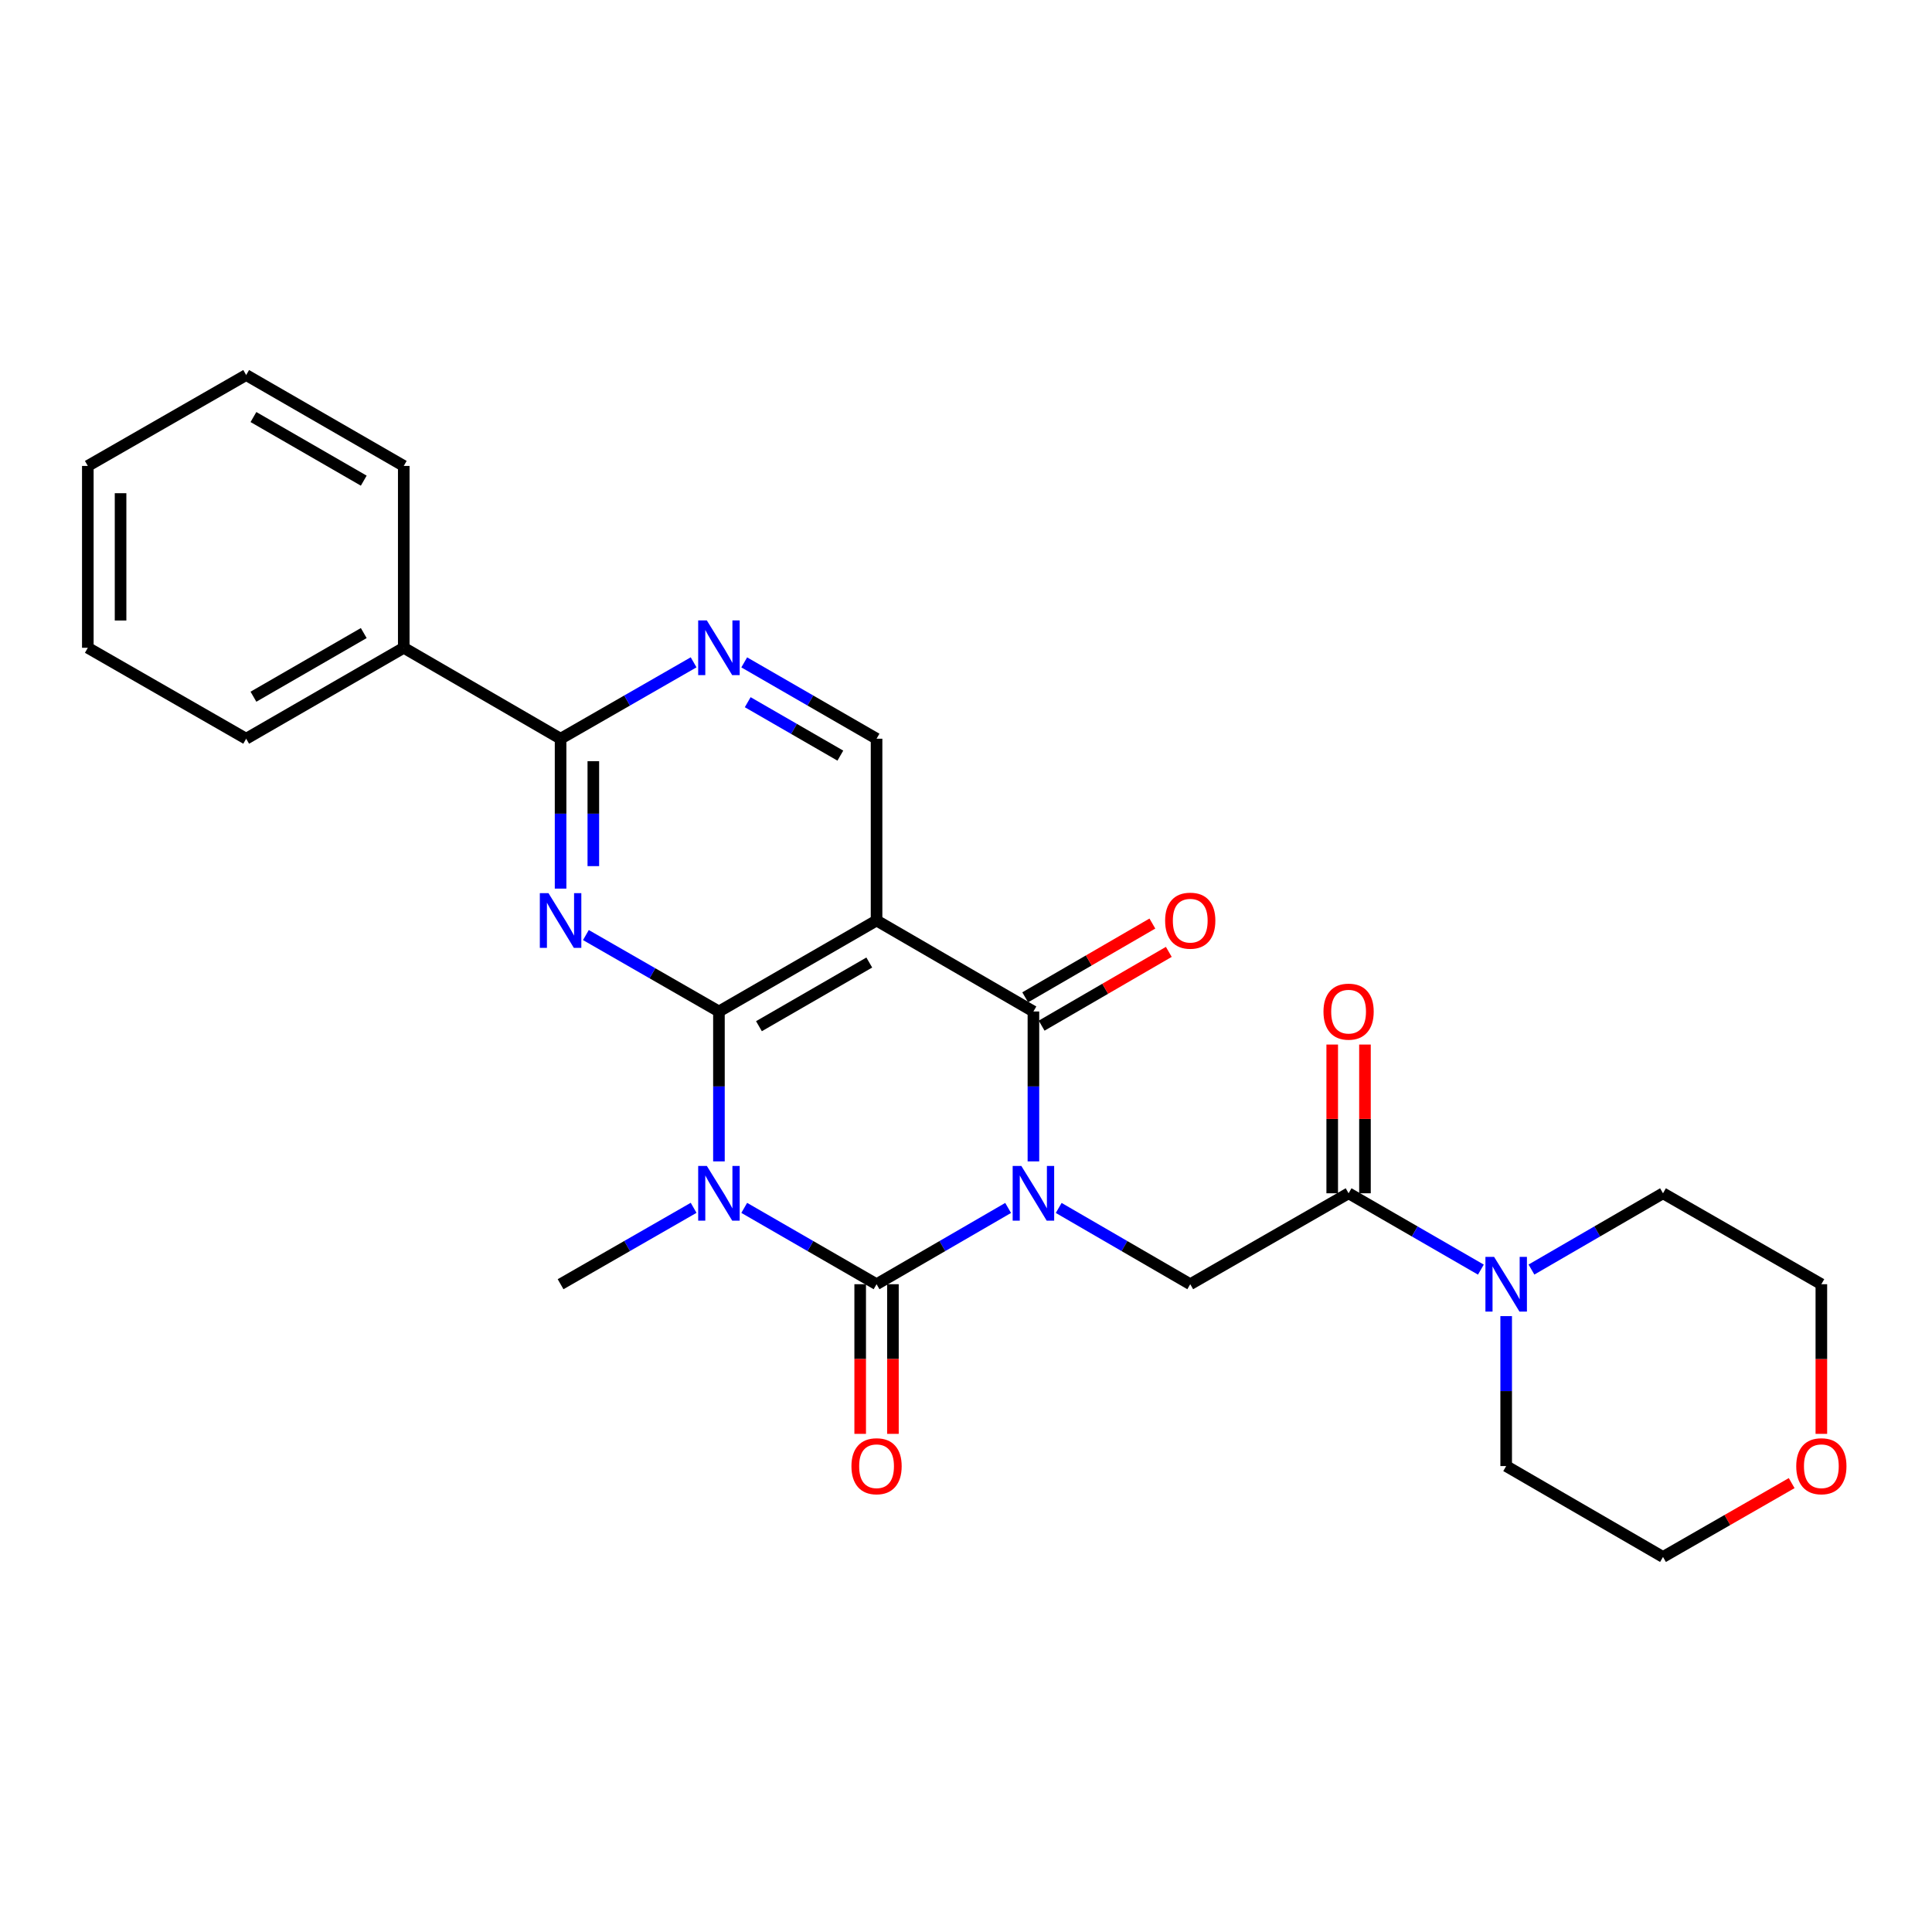 <?xml version='1.0' encoding='iso-8859-1'?>
<svg version='1.1' baseProfile='full'
              xmlns='http://www.w3.org/2000/svg'
                      xmlns:rdkit='http://www.rdkit.org/xml'
                      xmlns:xlink='http://www.w3.org/1999/xlink'
                  xml:space='preserve'
width='1000px' height='1000px' viewBox='0 0 1000 1000'>
<!-- END OF HEADER -->
<rect style='opacity:1.0;fill:#FFFFFF;stroke:none' width='1000' height='1000' x='0' y='0'> </rect>
<path class='bond-0' d='M 521.808,625.228 L 487.756,644.967' style='fill:none;fill-rule:evenodd;stroke:#0000FF;stroke-width:6px;stroke-linecap:butt;stroke-linejoin:miter;stroke-opacity:1' />
<path class='bond-0' d='M 487.756,644.967 L 453.704,664.707' style='fill:none;fill-rule:evenodd;stroke:#000000;stroke-width:6px;stroke-linecap:butt;stroke-linejoin:miter;stroke-opacity:1' />
<path class='bond-3' d='M 534.894,601.13 L 534.894,562.336' style='fill:none;fill-rule:evenodd;stroke:#0000FF;stroke-width:6px;stroke-linecap:butt;stroke-linejoin:miter;stroke-opacity:1' />
<path class='bond-3' d='M 534.894,562.336 L 534.894,523.542' style='fill:none;fill-rule:evenodd;stroke:#000000;stroke-width:6px;stroke-linecap:butt;stroke-linejoin:miter;stroke-opacity:1' />
<path class='bond-6' d='M 547.98,625.229 L 582.023,644.968' style='fill:none;fill-rule:evenodd;stroke:#0000FF;stroke-width:6px;stroke-linecap:butt;stroke-linejoin:miter;stroke-opacity:1' />
<path class='bond-6' d='M 582.023,644.968 L 616.066,664.707' style='fill:none;fill-rule:evenodd;stroke:#000000;stroke-width:6px;stroke-linecap:butt;stroke-linejoin:miter;stroke-opacity:1' />
<path class='bond-1' d='M 453.704,664.707 L 419.458,644.951' style='fill:none;fill-rule:evenodd;stroke:#000000;stroke-width:6px;stroke-linecap:butt;stroke-linejoin:miter;stroke-opacity:1' />
<path class='bond-1' d='M 419.458,644.951 L 385.213,625.196' style='fill:none;fill-rule:evenodd;stroke:#0000FF;stroke-width:6px;stroke-linecap:butt;stroke-linejoin:miter;stroke-opacity:1' />
<path class='bond-12' d='M 445.229,664.707 L 445.229,703.434' style='fill:none;fill-rule:evenodd;stroke:#000000;stroke-width:6px;stroke-linecap:butt;stroke-linejoin:miter;stroke-opacity:1' />
<path class='bond-12' d='M 445.229,703.434 L 445.229,742.162' style='fill:none;fill-rule:evenodd;stroke:#FF0000;stroke-width:6px;stroke-linecap:butt;stroke-linejoin:miter;stroke-opacity:1' />
<path class='bond-12' d='M 462.179,664.707 L 462.179,703.434' style='fill:none;fill-rule:evenodd;stroke:#000000;stroke-width:6px;stroke-linecap:butt;stroke-linejoin:miter;stroke-opacity:1' />
<path class='bond-12' d='M 462.179,703.434 L 462.179,742.162' style='fill:none;fill-rule:evenodd;stroke:#FF0000;stroke-width:6px;stroke-linecap:butt;stroke-linejoin:miter;stroke-opacity:1' />
<path class='bond-16' d='M 359.015,625.166 L 324.585,644.936' style='fill:none;fill-rule:evenodd;stroke:#0000FF;stroke-width:6px;stroke-linecap:butt;stroke-linejoin:miter;stroke-opacity:1' />
<path class='bond-16' d='M 324.585,644.936 L 290.156,664.707' style='fill:none;fill-rule:evenodd;stroke:#000000;stroke-width:6px;stroke-linecap:butt;stroke-linejoin:miter;stroke-opacity:1' />
<path class='bond-27' d='M 372.118,601.13 L 372.118,562.336' style='fill:none;fill-rule:evenodd;stroke:#0000FF;stroke-width:6px;stroke-linecap:butt;stroke-linejoin:miter;stroke-opacity:1' />
<path class='bond-27' d='M 372.118,562.336 L 372.118,523.542' style='fill:none;fill-rule:evenodd;stroke:#000000;stroke-width:6px;stroke-linecap:butt;stroke-linejoin:miter;stroke-opacity:1' />
<path class='bond-2' d='M 372.118,523.542 L 453.704,476.458' style='fill:none;fill-rule:evenodd;stroke:#000000;stroke-width:6px;stroke-linecap:butt;stroke-linejoin:miter;stroke-opacity:1' />
<path class='bond-2' d='M 392.828,531.16 L 449.938,498.202' style='fill:none;fill-rule:evenodd;stroke:#000000;stroke-width:6px;stroke-linecap:butt;stroke-linejoin:miter;stroke-opacity:1' />
<path class='bond-5' d='M 372.118,523.542 L 337.688,503.764' style='fill:none;fill-rule:evenodd;stroke:#000000;stroke-width:6px;stroke-linecap:butt;stroke-linejoin:miter;stroke-opacity:1' />
<path class='bond-5' d='M 337.688,503.764 L 303.259,483.985' style='fill:none;fill-rule:evenodd;stroke:#0000FF;stroke-width:6px;stroke-linecap:butt;stroke-linejoin:miter;stroke-opacity:1' />
<path class='bond-4' d='M 534.894,523.542 L 453.704,476.458' style='fill:none;fill-rule:evenodd;stroke:#000000;stroke-width:6px;stroke-linecap:butt;stroke-linejoin:miter;stroke-opacity:1' />
<path class='bond-13' d='M 539.147,530.873 L 572.059,511.782' style='fill:none;fill-rule:evenodd;stroke:#000000;stroke-width:6px;stroke-linecap:butt;stroke-linejoin:miter;stroke-opacity:1' />
<path class='bond-13' d='M 572.059,511.782 L 604.972,492.691' style='fill:none;fill-rule:evenodd;stroke:#FF0000;stroke-width:6px;stroke-linecap:butt;stroke-linejoin:miter;stroke-opacity:1' />
<path class='bond-13' d='M 530.642,516.211 L 563.555,497.12' style='fill:none;fill-rule:evenodd;stroke:#000000;stroke-width:6px;stroke-linecap:butt;stroke-linejoin:miter;stroke-opacity:1' />
<path class='bond-13' d='M 563.555,497.12 L 596.467,478.029' style='fill:none;fill-rule:evenodd;stroke:#FF0000;stroke-width:6px;stroke-linecap:butt;stroke-linejoin:miter;stroke-opacity:1' />
<path class='bond-11' d='M 453.704,476.458 L 453.704,382.358' style='fill:none;fill-rule:evenodd;stroke:#000000;stroke-width:6px;stroke-linecap:butt;stroke-linejoin:miter;stroke-opacity:1' />
<path class='bond-29' d='M 290.156,459.946 L 290.156,421.152' style='fill:none;fill-rule:evenodd;stroke:#0000FF;stroke-width:6px;stroke-linecap:butt;stroke-linejoin:miter;stroke-opacity:1' />
<path class='bond-29' d='M 290.156,421.152 L 290.156,382.358' style='fill:none;fill-rule:evenodd;stroke:#000000;stroke-width:6px;stroke-linecap:butt;stroke-linejoin:miter;stroke-opacity:1' />
<path class='bond-29' d='M 307.106,448.308 L 307.106,421.152' style='fill:none;fill-rule:evenodd;stroke:#0000FF;stroke-width:6px;stroke-linecap:butt;stroke-linejoin:miter;stroke-opacity:1' />
<path class='bond-29' d='M 307.106,421.152 L 307.106,393.996' style='fill:none;fill-rule:evenodd;stroke:#000000;stroke-width:6px;stroke-linecap:butt;stroke-linejoin:miter;stroke-opacity:1' />
<path class='bond-8' d='M 616.066,664.707 L 698.028,617.642' style='fill:none;fill-rule:evenodd;stroke:#000000;stroke-width:6px;stroke-linecap:butt;stroke-linejoin:miter;stroke-opacity:1' />
<path class='bond-7' d='M 290.156,382.358 L 324.585,362.588' style='fill:none;fill-rule:evenodd;stroke:#000000;stroke-width:6px;stroke-linecap:butt;stroke-linejoin:miter;stroke-opacity:1' />
<path class='bond-7' d='M 324.585,362.588 L 359.015,342.817' style='fill:none;fill-rule:evenodd;stroke:#0000FF;stroke-width:6px;stroke-linecap:butt;stroke-linejoin:miter;stroke-opacity:1' />
<path class='bond-15' d='M 290.156,382.358 L 208.984,335.293' style='fill:none;fill-rule:evenodd;stroke:#000000;stroke-width:6px;stroke-linecap:butt;stroke-linejoin:miter;stroke-opacity:1' />
<path class='bond-10' d='M 698.028,617.642 L 732.265,637.397' style='fill:none;fill-rule:evenodd;stroke:#000000;stroke-width:6px;stroke-linecap:butt;stroke-linejoin:miter;stroke-opacity:1' />
<path class='bond-10' d='M 732.265,637.397 L 766.501,657.151' style='fill:none;fill-rule:evenodd;stroke:#0000FF;stroke-width:6px;stroke-linecap:butt;stroke-linejoin:miter;stroke-opacity:1' />
<path class='bond-14' d='M 706.503,617.642 L 706.503,579.148' style='fill:none;fill-rule:evenodd;stroke:#000000;stroke-width:6px;stroke-linecap:butt;stroke-linejoin:miter;stroke-opacity:1' />
<path class='bond-14' d='M 706.503,579.148 L 706.503,540.654' style='fill:none;fill-rule:evenodd;stroke:#FF0000;stroke-width:6px;stroke-linecap:butt;stroke-linejoin:miter;stroke-opacity:1' />
<path class='bond-14' d='M 689.553,617.642 L 689.553,579.148' style='fill:none;fill-rule:evenodd;stroke:#000000;stroke-width:6px;stroke-linecap:butt;stroke-linejoin:miter;stroke-opacity:1' />
<path class='bond-14' d='M 689.553,579.148 L 689.553,540.654' style='fill:none;fill-rule:evenodd;stroke:#FF0000;stroke-width:6px;stroke-linecap:butt;stroke-linejoin:miter;stroke-opacity:1' />
<path class='bond-9' d='M 385.213,342.847 L 419.458,362.603' style='fill:none;fill-rule:evenodd;stroke:#0000FF;stroke-width:6px;stroke-linecap:butt;stroke-linejoin:miter;stroke-opacity:1' />
<path class='bond-9' d='M 419.458,362.603 L 453.704,382.358' style='fill:none;fill-rule:evenodd;stroke:#000000;stroke-width:6px;stroke-linecap:butt;stroke-linejoin:miter;stroke-opacity:1' />
<path class='bond-9' d='M 387.017,363.456 L 410.989,377.285' style='fill:none;fill-rule:evenodd;stroke:#0000FF;stroke-width:6px;stroke-linecap:butt;stroke-linejoin:miter;stroke-opacity:1' />
<path class='bond-9' d='M 410.989,377.285 L 434.961,391.113' style='fill:none;fill-rule:evenodd;stroke:#000000;stroke-width:6px;stroke-linecap:butt;stroke-linejoin:miter;stroke-opacity:1' />
<path class='bond-18' d='M 779.595,681.22 L 779.595,720.028' style='fill:none;fill-rule:evenodd;stroke:#0000FF;stroke-width:6px;stroke-linecap:butt;stroke-linejoin:miter;stroke-opacity:1' />
<path class='bond-18' d='M 779.595,720.028 L 779.595,758.835' style='fill:none;fill-rule:evenodd;stroke:#000000;stroke-width:6px;stroke-linecap:butt;stroke-linejoin:miter;stroke-opacity:1' />
<path class='bond-19' d='M 792.681,657.119 L 826.724,637.381' style='fill:none;fill-rule:evenodd;stroke:#0000FF;stroke-width:6px;stroke-linecap:butt;stroke-linejoin:miter;stroke-opacity:1' />
<path class='bond-19' d='M 826.724,637.381 L 860.767,617.642' style='fill:none;fill-rule:evenodd;stroke:#000000;stroke-width:6px;stroke-linecap:butt;stroke-linejoin:miter;stroke-opacity:1' />
<path class='bond-22' d='M 208.984,335.293 L 127.417,382.358' style='fill:none;fill-rule:evenodd;stroke:#000000;stroke-width:6px;stroke-linecap:butt;stroke-linejoin:miter;stroke-opacity:1' />
<path class='bond-22' d='M 188.278,327.672 L 131.181,360.617' style='fill:none;fill-rule:evenodd;stroke:#000000;stroke-width:6px;stroke-linecap:butt;stroke-linejoin:miter;stroke-opacity:1' />
<path class='bond-23' d='M 208.984,335.293 L 208.984,241.165' style='fill:none;fill-rule:evenodd;stroke:#000000;stroke-width:6px;stroke-linecap:butt;stroke-linejoin:miter;stroke-opacity:1' />
<path class='bond-17' d='M 942.729,742.162 L 942.729,703.434' style='fill:none;fill-rule:evenodd;stroke:#FF0000;stroke-width:6px;stroke-linecap:butt;stroke-linejoin:miter;stroke-opacity:1' />
<path class='bond-17' d='M 942.729,703.434 L 942.729,664.707' style='fill:none;fill-rule:evenodd;stroke:#000000;stroke-width:6px;stroke-linecap:butt;stroke-linejoin:miter;stroke-opacity:1' />
<path class='bond-28' d='M 927.367,767.653 L 894.067,786.767' style='fill:none;fill-rule:evenodd;stroke:#FF0000;stroke-width:6px;stroke-linecap:butt;stroke-linejoin:miter;stroke-opacity:1' />
<path class='bond-28' d='M 894.067,786.767 L 860.767,805.881' style='fill:none;fill-rule:evenodd;stroke:#000000;stroke-width:6px;stroke-linecap:butt;stroke-linejoin:miter;stroke-opacity:1' />
<path class='bond-20' d='M 779.595,758.835 L 860.767,805.881' style='fill:none;fill-rule:evenodd;stroke:#000000;stroke-width:6px;stroke-linecap:butt;stroke-linejoin:miter;stroke-opacity:1' />
<path class='bond-21' d='M 860.767,617.642 L 942.729,664.707' style='fill:none;fill-rule:evenodd;stroke:#000000;stroke-width:6px;stroke-linecap:butt;stroke-linejoin:miter;stroke-opacity:1' />
<path class='bond-25' d='M 127.417,382.358 L 45.455,335.293' style='fill:none;fill-rule:evenodd;stroke:#000000;stroke-width:6px;stroke-linecap:butt;stroke-linejoin:miter;stroke-opacity:1' />
<path class='bond-24' d='M 208.984,241.165 L 127.417,194.119' style='fill:none;fill-rule:evenodd;stroke:#000000;stroke-width:6px;stroke-linecap:butt;stroke-linejoin:miter;stroke-opacity:1' />
<path class='bond-24' d='M 188.28,248.791 L 131.183,215.859' style='fill:none;fill-rule:evenodd;stroke:#000000;stroke-width:6px;stroke-linecap:butt;stroke-linejoin:miter;stroke-opacity:1' />
<path class='bond-26' d='M 127.417,194.119 L 45.455,241.165' style='fill:none;fill-rule:evenodd;stroke:#000000;stroke-width:6px;stroke-linecap:butt;stroke-linejoin:miter;stroke-opacity:1' />
<path class='bond-30' d='M 45.455,335.293 L 45.455,241.165' style='fill:none;fill-rule:evenodd;stroke:#000000;stroke-width:6px;stroke-linecap:butt;stroke-linejoin:miter;stroke-opacity:1' />
<path class='bond-30' d='M 62.404,321.174 L 62.404,255.284' style='fill:none;fill-rule:evenodd;stroke:#000000;stroke-width:6px;stroke-linecap:butt;stroke-linejoin:miter;stroke-opacity:1' />
<path  class='atom-0' d='M 528.634 603.482
L 537.914 618.482
Q 538.834 619.962, 540.314 622.642
Q 541.794 625.322, 541.874 625.482
L 541.874 603.482
L 545.634 603.482
L 545.634 631.802
L 541.754 631.802
L 531.794 615.402
Q 530.634 613.482, 529.394 611.282
Q 528.194 609.082, 527.834 608.402
L 527.834 631.802
L 524.154 631.802
L 524.154 603.482
L 528.634 603.482
' fill='#0000FF'/>
<path  class='atom-2' d='M 365.858 603.482
L 375.138 618.482
Q 376.058 619.962, 377.538 622.642
Q 379.018 625.322, 379.098 625.482
L 379.098 603.482
L 382.858 603.482
L 382.858 631.802
L 378.978 631.802
L 369.018 615.402
Q 367.858 613.482, 366.618 611.282
Q 365.418 609.082, 365.058 608.402
L 365.058 631.802
L 361.378 631.802
L 361.378 603.482
L 365.858 603.482
' fill='#0000FF'/>
<path  class='atom-6' d='M 283.896 462.298
L 293.176 477.298
Q 294.096 478.778, 295.576 481.458
Q 297.056 484.138, 297.136 484.298
L 297.136 462.298
L 300.896 462.298
L 300.896 490.618
L 297.016 490.618
L 287.056 474.218
Q 285.896 472.298, 284.656 470.098
Q 283.456 467.898, 283.096 467.218
L 283.096 490.618
L 279.416 490.618
L 279.416 462.298
L 283.896 462.298
' fill='#0000FF'/>
<path  class='atom-10' d='M 365.858 321.133
L 375.138 336.133
Q 376.058 337.613, 377.538 340.293
Q 379.018 342.973, 379.098 343.133
L 379.098 321.133
L 382.858 321.133
L 382.858 349.453
L 378.978 349.453
L 369.018 333.053
Q 367.858 331.133, 366.618 328.933
Q 365.418 326.733, 365.058 326.053
L 365.058 349.453
L 361.378 349.453
L 361.378 321.133
L 365.858 321.133
' fill='#0000FF'/>
<path  class='atom-11' d='M 773.335 650.547
L 782.615 665.547
Q 783.535 667.027, 785.015 669.707
Q 786.495 672.387, 786.575 672.547
L 786.575 650.547
L 790.335 650.547
L 790.335 678.867
L 786.455 678.867
L 776.495 662.467
Q 775.335 660.547, 774.095 658.347
Q 772.895 656.147, 772.535 655.467
L 772.535 678.867
L 768.855 678.867
L 768.855 650.547
L 773.335 650.547
' fill='#0000FF'/>
<path  class='atom-13' d='M 440.704 758.915
Q 440.704 752.115, 444.064 748.315
Q 447.424 744.515, 453.704 744.515
Q 459.984 744.515, 463.344 748.315
Q 466.704 752.115, 466.704 758.915
Q 466.704 765.795, 463.304 769.715
Q 459.904 773.595, 453.704 773.595
Q 447.464 773.595, 444.064 769.715
Q 440.704 765.835, 440.704 758.915
M 453.704 770.395
Q 458.024 770.395, 460.344 767.515
Q 462.704 764.595, 462.704 758.915
Q 462.704 753.355, 460.344 750.555
Q 458.024 747.715, 453.704 747.715
Q 449.384 747.715, 447.024 750.515
Q 444.704 753.315, 444.704 758.915
Q 444.704 764.635, 447.024 767.515
Q 449.384 770.395, 453.704 770.395
' fill='#FF0000'/>
<path  class='atom-14' d='M 603.066 476.538
Q 603.066 469.738, 606.426 465.938
Q 609.786 462.138, 616.066 462.138
Q 622.346 462.138, 625.706 465.938
Q 629.066 469.738, 629.066 476.538
Q 629.066 483.418, 625.666 487.338
Q 622.266 491.218, 616.066 491.218
Q 609.826 491.218, 606.426 487.338
Q 603.066 483.458, 603.066 476.538
M 616.066 488.018
Q 620.386 488.018, 622.706 485.138
Q 625.066 482.218, 625.066 476.538
Q 625.066 470.978, 622.706 468.178
Q 620.386 465.338, 616.066 465.338
Q 611.746 465.338, 609.386 468.138
Q 607.066 470.938, 607.066 476.538
Q 607.066 482.258, 609.386 485.138
Q 611.746 488.018, 616.066 488.018
' fill='#FF0000'/>
<path  class='atom-15' d='M 685.028 523.622
Q 685.028 516.822, 688.388 513.022
Q 691.748 509.222, 698.028 509.222
Q 704.308 509.222, 707.668 513.022
Q 711.028 516.822, 711.028 523.622
Q 711.028 530.502, 707.628 534.422
Q 704.228 538.302, 698.028 538.302
Q 691.788 538.302, 688.388 534.422
Q 685.028 530.542, 685.028 523.622
M 698.028 535.102
Q 702.348 535.102, 704.668 532.222
Q 707.028 529.302, 707.028 523.622
Q 707.028 518.062, 704.668 515.262
Q 702.348 512.422, 698.028 512.422
Q 693.708 512.422, 691.348 515.222
Q 689.028 518.022, 689.028 523.622
Q 689.028 529.342, 691.348 532.222
Q 693.708 535.102, 698.028 535.102
' fill='#FF0000'/>
<path  class='atom-18' d='M 929.729 758.915
Q 929.729 752.115, 933.089 748.315
Q 936.449 744.515, 942.729 744.515
Q 949.009 744.515, 952.369 748.315
Q 955.729 752.115, 955.729 758.915
Q 955.729 765.795, 952.329 769.715
Q 948.929 773.595, 942.729 773.595
Q 936.489 773.595, 933.089 769.715
Q 929.729 765.835, 929.729 758.915
M 942.729 770.395
Q 947.049 770.395, 949.369 767.515
Q 951.729 764.595, 951.729 758.915
Q 951.729 753.355, 949.369 750.555
Q 947.049 747.715, 942.729 747.715
Q 938.409 747.715, 936.049 750.515
Q 933.729 753.315, 933.729 758.915
Q 933.729 764.635, 936.049 767.515
Q 938.409 770.395, 942.729 770.395
' fill='#FF0000'/>
</svg>
